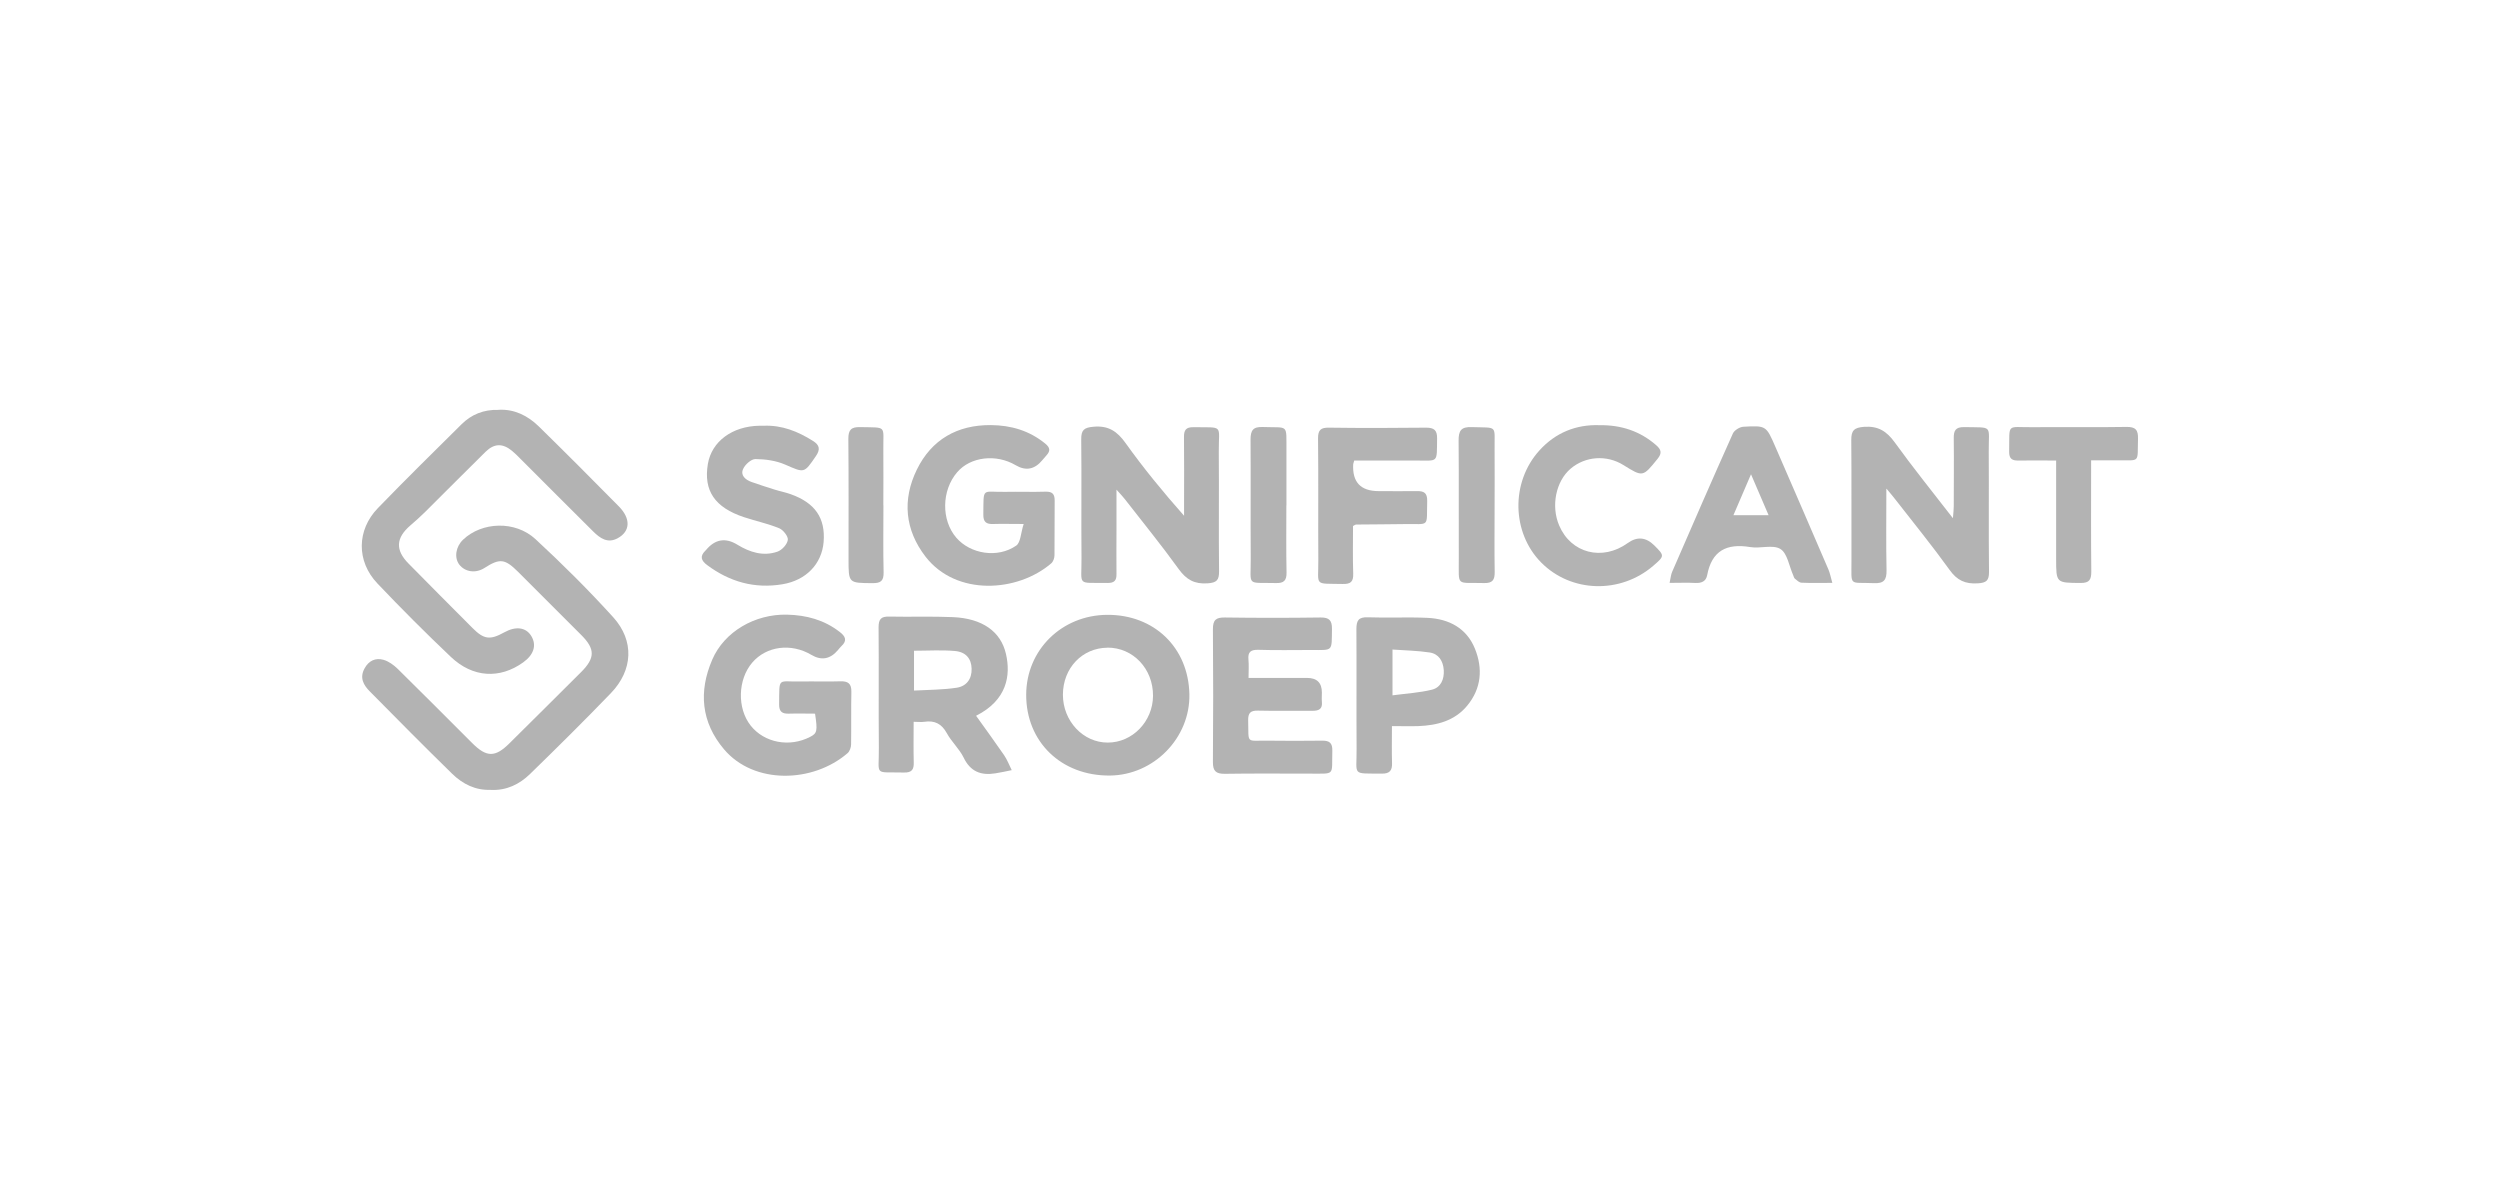 <?xml version="1.0" encoding="UTF-8"?><svg id="Layer_1" xmlns="http://www.w3.org/2000/svg" viewBox="0 0 273 131"><defs><style>.cls-1{fill:#b3b3b3;stroke-width:0px;}</style></defs><path class="cls-1" d="m53.58,86.25c-1.64.07-3.04-.62-4.2-1.75-3.03-2.96-6.01-5.97-8.99-8.99-.69-.69-1.15-1.49-.58-2.52.46-.85,1.2-1.18,2.06-.94.57.16,1.13.57,1.57,1,2.73,2.68,5.42,5.4,8.13,8.1,1.57,1.57,2.51,1.57,4.07.01,2.61-2.59,5.22-5.17,7.82-7.77,1.53-1.53,1.54-2.51.04-4.02-2.3-2.31-4.61-4.62-6.92-6.92-1.46-1.45-2-1.5-3.69-.42-.94.6-2.1.44-2.73-.37-.58-.75-.4-1.96.41-2.73,2.05-1.95,5.69-2.11,7.91-.05,2.94,2.72,5.8,5.56,8.49,8.53,2.32,2.57,2.15,5.78-.26,8.28-2.89,3-5.85,5.93-8.83,8.83-1.15,1.12-2.56,1.82-4.29,1.74Z"/><path class="cls-1" d="m54.46,44.75c1.68-.09,3.15.62,4.37,1.81,2.95,2.89,5.86,5.81,8.76,8.75,1.31,1.34,1.24,2.71-.13,3.46-1.11.61-1.94,0-2.69-.74-2.66-2.64-5.31-5.3-7.96-7.95-.29-.29-.58-.59-.9-.85-1.03-.84-1.94-.82-2.89.11-2.22,2.18-4.41,4.4-6.62,6.59-.5.5-1.04.97-1.58,1.44-1.6,1.37-1.67,2.7-.2,4.18,2.32,2.35,4.64,4.69,6.98,7.03,1.25,1.26,1.92,1.33,3.47.47,1.27-.7,2.37-.55,2.95.41.6.99.28,2.04-.9,2.88-2.54,1.82-5.49,1.67-7.88-.6-2.75-2.61-5.43-5.29-8.04-8.04-2.29-2.42-2.25-5.82.06-8.21,3-3.1,6.08-6.13,9.14-9.16,1.08-1.07,2.41-1.62,4.04-1.57Z"/><path class="cls-1" d="m121.92,53.44c0,1.69,0,3.1,0,4.5,0,1.58-.02,3.15,0,4.73.02.72-.24,1-.98.99-3.43-.06-2.81.42-2.84-2.74-.04-4.31.02-8.63-.03-12.94-.01-1.03.31-1.29,1.33-1.38,1.63-.15,2.59.49,3.51,1.78,1.95,2.73,4.08,5.33,6.39,7.94,0-.46,0-.93,0-1.39,0-2.4.02-4.8-.01-7.2-.01-.76.22-1.09,1.01-1.08,3.4.05,2.77-.34,2.79,2.68.04,4.35-.02,8.7.03,13.05.01.97-.25,1.25-1.25,1.32-1.44.1-2.32-.4-3.16-1.56-1.88-2.61-3.92-5.11-5.9-7.66-.22-.28-.47-.54-.92-1.04Z"/><path class="cls-1" d="m205.99,53.38c0,3.2-.04,6.04.02,8.89.02,1.07-.29,1.46-1.39,1.41-2.76-.12-2.43.43-2.44-2.46-.02-4.39.02-8.77-.02-13.16-.01-1.06.32-1.37,1.4-1.45,1.54-.11,2.46.48,3.34,1.69,1.97,2.73,4.08,5.35,6.36,8.29.05-.64.09-.98.09-1.31,0-2.47.03-4.95,0-7.42-.01-.83.19-1.23,1.12-1.22,3.24.07,2.68-.3,2.7,2.67.03,4.39-.02,8.77.03,13.16,0,.93-.29,1.17-1.21,1.23-1.37.09-2.27-.31-3.09-1.46-1.9-2.64-3.96-5.17-5.96-7.74-.22-.29-.46-.56-.92-1.12Z"/><path class="cls-1" d="m106.6,78.18c1.03,1.44,2.06,2.85,3.05,4.29.34.5.56,1.08.83,1.63-.6.12-1.19.26-1.79.35-1.56.25-2.72-.18-3.46-1.72-.47-.96-1.33-1.73-1.84-2.67-.57-1.04-1.34-1.41-2.46-1.24-.33.05-.67,0-1.16,0,0,1.52-.03,2.97.01,4.41.03.81-.21,1.15-1.07,1.13-3.35-.08-2.71.44-2.74-2.7-.04-4.39.01-8.77-.03-13.16,0-.9.28-1.19,1.15-1.17,2.32.05,4.65-.04,6.97.06,3.21.14,5.23,1.57,5.79,4.02.54,2.34.12,5.05-3.26,6.75Zm-6.79-2.77c1.63-.09,3.16-.08,4.66-.31,1.06-.16,1.67-.95,1.63-2.09-.03-1.07-.61-1.81-1.81-1.92-1.47-.13-2.96-.03-4.48-.03v4.35Z"/><path class="cls-1" d="m89.01,77.93c-.97,0-1.9-.03-2.84,0-.74.03-1.1-.2-1.09-1.01.04-3.08-.21-2.44,2.4-2.5,1.42-.03,2.85.03,4.27-.02.85-.03,1.24.24,1.22,1.15-.04,1.91,0,3.82-.03,5.73,0,.33-.15.76-.38.96-3.78,3.27-10.22,3.46-13.5-.42-2.5-2.96-2.78-6.3-1.29-9.77,1.32-3.09,4.69-5.01,8.17-4.93,2.12.05,4.06.57,5.76,1.89.61.47.85.93.19,1.54-.14.13-.25.28-.37.42q-1.27,1.52-2.92.54c-2.22-1.31-4.9-.96-6.45.84-1.59,1.85-1.67,4.99-.18,6.88,1.49,1.89,4.26,2.41,6.51,1.23.75-.39.81-.64.52-2.55Z"/><path class="cls-1" d="m120.91,67.14c5.12-.03,8.86,3.57,8.97,8.65.11,4.78-3.88,8.86-8.69,8.9-5.31.04-9.15-3.69-9.13-8.84.02-4.88,3.88-8.68,8.85-8.71Zm.02,3.59c-2.75.02-4.85,2.22-4.86,5.12-.01,2.88,2.21,5.25,4.9,5.24,2.7,0,4.92-2.31,4.94-5.1.02-2.96-2.18-5.28-4.98-5.27Z"/><path class="cls-1" d="m111.78,57.22c-1.39,0-2.35-.03-3.32,0-.75.03-1.09-.21-1.08-1.02.04-3.08-.21-2.44,2.41-2.49,1.46-.03,2.93.03,4.39-.02.75-.02,1,.28.99.99-.02,1.99,0,3.98-.02,5.96,0,.3-.14.7-.36.88-3.66,3.15-10.36,3.61-13.72-.73-2.27-2.94-2.55-6.24-.95-9.51,1.6-3.27,4.4-4.89,8.09-4.86,2.2.02,4.19.6,5.93,2.02.55.45.57.81.13,1.29-.15.17-.3.34-.44.51q-1.26,1.54-2.92.56c-2.13-1.26-4.94-.93-6.39.77-1.71,1.99-1.75,5.23-.09,7.15,1.54,1.78,4.51,2.27,6.54.86.49-.34.49-1.37.82-2.38Z"/><path class="cls-1" d="m136.33,74.03c2.23,0,4.32,0,6.41,0q1.61,0,1.61,1.6c0,.34-.03.68,0,1.01.08.76-.3.98-1,.98-1.99-.02-3.97.03-5.96-.02-.84-.02-1.11.25-1.09,1.09.07,2.59-.28,2.16,2.11,2.19,1.99.02,3.97.03,5.96,0,.8-.01,1.14.24,1.12,1.1-.08,2.78.38,2.49-2.42,2.5-3.11,0-6.22-.03-9.33.02-.98.01-1.3-.32-1.29-1.3.04-4.83.04-9.67,0-14.5,0-1,.33-1.28,1.3-1.27,3.48.05,6.97.05,10.46,0,.94-.01,1.25.32,1.24,1.24-.04,2.53.17,2.31-2.3,2.31-1.91,0-3.82.04-5.73-.02-.83-.02-1.17.22-1.09,1.07.06.62.01,1.25.01,2.02Z"/><path class="cls-1" d="m200.11,63.65c-1.31,0-2.35.03-3.39-.02-.24-.01-.49-.25-.71-.43-.11-.09-.14-.26-.2-.4-.44-.99-.63-2.38-1.39-2.85-.82-.51-2.2-.02-3.3-.21-2.57-.43-4.2.4-4.7,3.08-.12.64-.59.87-1.26.84-.89-.05-1.78-.01-2.84-.01.12-.53.14-.9.28-1.21,2.19-5.04,4.38-10.09,6.63-15.1.16-.36.75-.72,1.15-.74,2.49-.14,2.49-.11,3.49,2.19,1.94,4.46,3.87,8.92,5.79,13.39.17.39.25.83.43,1.47Zm-8.9-11.86c-.72,1.67-1.29,3.01-1.92,4.47h3.84c-.63-1.47-1.21-2.81-1.92-4.47Z"/><path class="cls-1" d="m83.4,46.49c1.99-.08,3.73.62,5.38,1.66.72.45.82.92.32,1.65-1.31,1.92-1.25,1.85-3.37.93-.99-.43-2.15-.59-3.24-.6-.46,0-1.12.59-1.34,1.08-.32.7.25,1.18.91,1.42.84.3,1.7.57,2.55.84.57.18,1.16.29,1.72.49,2.68.95,3.82,2.61,3.61,5.23-.2,2.39-1.91,4.18-4.49,4.61-3.05.51-5.77-.26-8.24-2.1-.65-.49-.8-.95-.2-1.55.03-.03.05-.05.08-.08q1.48-1.79,3.43-.59c1.36.83,2.83,1.3,4.38.76.49-.17,1.06-.79,1.13-1.28.06-.38-.5-1.09-.93-1.27-1.24-.51-2.57-.79-3.84-1.21-3.21-1.06-4.45-2.9-3.96-5.82.42-2.46,2.66-4.12,5.64-4.17.15,0,.3,0,.45,0Z"/><path class="cls-1" d="m152,79.29c0,1.43-.03,2.73.01,4.04.03.81-.26,1.16-1.1,1.15-3.36-.04-2.74.29-2.77-2.72-.03-4.35.01-8.7-.02-13.05,0-.94.22-1.34,1.25-1.3,2.17.08,4.35-.04,6.52.06,2.33.11,4.26,1.12,5.17,3.36.88,2.17.72,4.35-.85,6.24-1.37,1.65-3.28,2.14-5.32,2.22-.93.03-1.85,0-2.89,0Zm.06-8.37v5.01c1.51-.2,2.95-.28,4.32-.62.96-.24,1.34-1.14,1.28-2.13-.07-.99-.54-1.78-1.55-1.93-1.31-.2-2.64-.22-4.05-.32Z"/><path class="cls-1" d="m174.67,46.43c2.38-.03,4.42.65,6.18,2.18.56.49.66.87.16,1.49-1.62,2-1.6,2.01-3.74.68-1.82-1.13-4.15-.97-5.76.4-1.61,1.37-2.16,4.07-1.25,6.2,1.29,3.04,4.71,3.92,7.49,1.92q1.53-1.1,2.9.26c1.13,1.13,1.13,1.15-.11,2.22-3.6,3.1-8.97,2.95-12.24-.35-3.22-3.25-3.35-8.77-.19-12.25,1.75-1.93,4-2.84,6.55-2.75Z"/><path class="cls-1" d="m147.88,50.29c-.07.25-.1.32-.11.39q-.17,2.95,2.78,2.95c1.39,0,2.78.02,4.16,0,.78-.02,1.16.19,1.14,1.08-.08,2.97.35,2.47-2.49,2.52-1.76.03-3.52.03-5.29.05-.06,0-.13.06-.32.16,0,1.69-.04,3.44.02,5.19.03.91-.28,1.16-1.16,1.14-3.18-.07-2.63.29-2.65-2.6-.03-4.43.02-8.85-.03-13.28-.01-.95.3-1.21,1.22-1.19,3.53.05,7.05.04,10.58,0,.87,0,1.21.28,1.2,1.16-.04,2.79.19,2.42-2.4,2.43-2.21,0-4.41,0-6.64,0Z"/><path class="cls-1" d="m224.52,50.29c-1.48,0-2.79-.02-4.1,0-.7.02-1.03-.2-1.02-.96.06-3.2-.36-2.65,2.56-2.68,3.41-.03,6.83.03,10.24-.03,1.01-.02,1.3.34,1.27,1.3-.08,2.71.31,2.32-2.32,2.35-.89,0-1.78,0-2.8,0,0,.52,0,.93,0,1.33,0,3.6-.02,7.2.02,10.8,0,.89-.19,1.27-1.17,1.26-2.67-.02-2.67.02-2.67-2.67,0-3.52,0-7.04,0-10.72Z"/><path class="cls-1" d="m140.47,55.19c0,2.44-.03,4.88.02,7.32.02.89-.3,1.19-1.17,1.16-3.27-.08-2.72.42-2.74-2.73-.03-4.32.01-8.63-.02-12.95,0-1,.28-1.4,1.34-1.36,2.86.11,2.56-.41,2.58,2.59,0,1.99,0,3.98,0,5.97Z"/><path class="cls-1" d="m163.21,55.27c0,2.4-.03,4.8.01,7.2.01.85-.23,1.22-1.14,1.2-3.15-.09-2.76.48-2.78-2.71-.02-4.28.02-8.56-.02-12.83-.01-1.09.26-1.54,1.45-1.49,2.88.1,2.45-.28,2.48,2.45.02,2.06,0,4.13,0,6.19Z"/><path class="cls-1" d="m96.47,55.19c0,2.43-.04,4.87.02,7.3.02.96-.32,1.2-1.23,1.19-2.6-.02-2.6.01-2.6-2.62,0-4.38.02-8.76-.02-13.14,0-.98.3-1.3,1.28-1.28,3,.07,2.51-.24,2.54,2.49.02,2.02,0,4.04,0,6.06Z"/></svg>